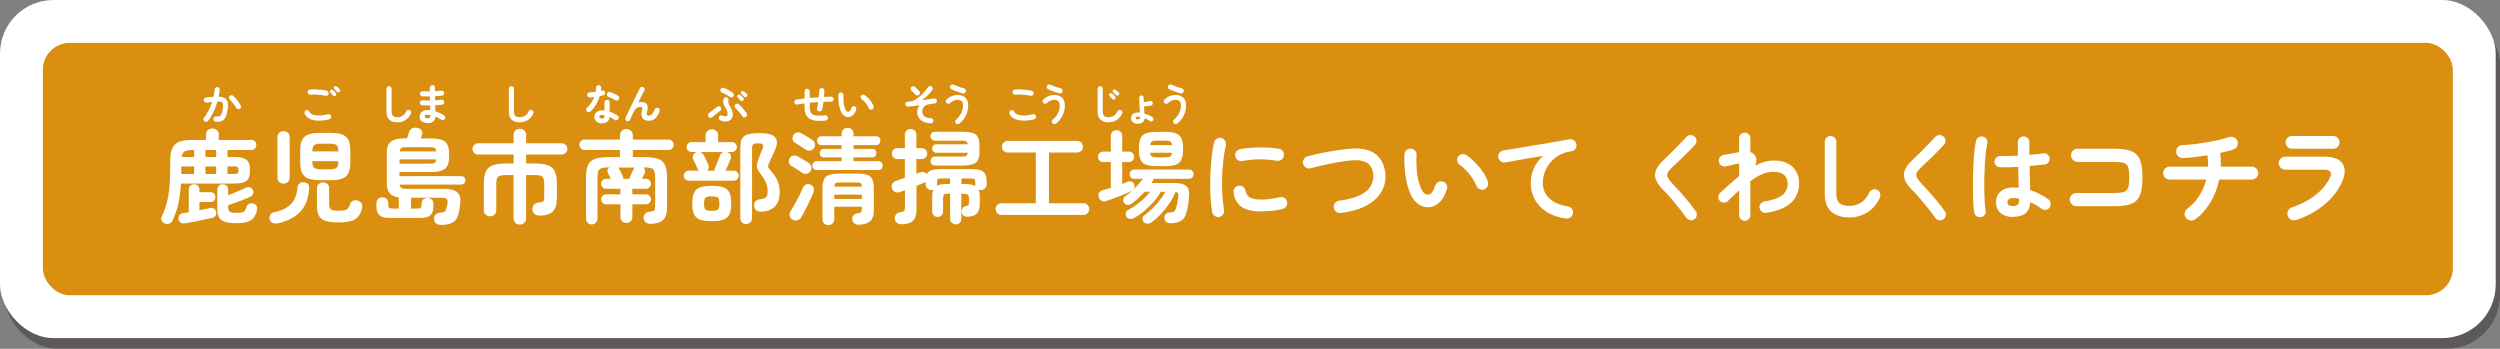 <?xml version="1.0" encoding="UTF-8"?>
<svg xmlns="http://www.w3.org/2000/svg" viewBox="0 0 466.42 65.08">
  <rect x="0" y="0" width="466.42" height="65.08" fill="#808080" stroke="none"/>
  <defs>
    <style>
      .cls-1 {
        isolation: isolate;
      }

      .cls-2 {
        mix-blend-mode: multiply;
        opacity: .4;
      }

      .cls-3 {
        fill: #251e1c;
      }

      .cls-3, .cls-4, .cls-5 {
        stroke-width: 0px;
      }

      .cls-4 {
        fill: #da8f10;
      }

      .cls-5 {
        fill: #fff;
      }
    </style>
  </defs>
  <g class="cls-1">
    <g id="_レイヤー_2" data-name="レイヤー 2">
      <g id="_レイヤー_1-2" data-name="レイヤー 1">
        <g>
          <g>
            <g class="cls-2">
              <rect class="cls-3" x=".8" y="2" width="465.62" height="63.08" rx="10" ry="10"/>
            </g>
            <rect class="cls-5" width="465.62" height="63.08" rx="10" ry="10"/>
          </g>
          <rect class="cls-4" x="8" y="8" width="449.62" height="47.08" rx="5" ry="5"/>
          <g>
            <path class="cls-5" d="M30.66,41.65c-.28-.13-.46-.32-.53-.58-.08-.26-.05-.52.08-.77.38-.76.68-1.58.91-2.45.23-.87.39-1.87.49-2.98.1-1.11.15-2.4.15-3.86v-1.18c0-.91.13-1.64.39-2.18.26-.54.68-.94,1.26-1.18.58-.24,1.37-.36,2.36-.36h2.66v-1.01c0-.35.12-.63.35-.83.23-.2.51-.29.83-.29s.61.1.85.29c.23.2.35.47.35.83v1.01h6.08c.29,0,.52.09.68.28.16.18.25.4.25.66s-.08.47-.25.66c-.16.18-.39.28-.68.28h-4.45v1.31h1.2c.77,0,1.37.07,1.81.22.43.15.73.4.91.75.18.35.27.85.27,1.5s-.09,1.15-.27,1.5c-.18.35-.48.6-.91.75-.43.15-1.03.22-1.81.22h-9.88c-.09,1.42-.26,2.69-.5,3.81-.25,1.12-.61,2.16-1.09,3.13-.14.28-.35.46-.64.55-.29.09-.57.07-.86-.06ZM34.55,41.67c-.3.05-.57,0-.8-.12-.23-.13-.37-.35-.44-.64-.05-.27,0-.51.14-.73.15-.22.36-.36.64-.41.16-.03.34-.05.53-.08.19-.03.39-.07.59-.1v-4.2c0-.3.1-.55.29-.73s.43-.28.71-.28.52.09.71.28c.2.18.29.43.29.73v.47h2.07c.29,0,.52.09.67.26.16.17.24.38.24.64s-.08.47-.24.65c-.16.18-.38.27-.67.27h-2.07v1.54c.37-.08.72-.15,1.05-.22.34-.07.64-.13.92-.18.28-.06.53-.03.74.1s.35.33.4.6c.05.24.02.47-.09.69-.11.22-.32.36-.63.43-.43.1-.95.21-1.55.34-.6.13-1.21.25-1.83.38-.62.13-1.18.23-1.69.32ZM33.81,32.46h2.41v-1.42h-2.39v.74c0,.24,0,.47-.02.68ZM33.87,29.29h2.36v-1.31h-.32c-.68,0-1.18.1-1.48.29-.3.19-.49.53-.55,1.03ZM38.33,29.29h2v-1.31h-2v1.31ZM38.33,32.46h2v-1.42h-2v1.42ZM44.17,41.64c-.87,0-1.58-.08-2.11-.23-.53-.15-.92-.42-1.16-.79-.24-.37-.36-.89-.36-1.55v-3.69c0-.3.1-.55.3-.73.2-.18.44-.28.72-.28s.52.09.71.28c.2.18.29.43.29.73v1.06c.52-.22,1.09-.45,1.71-.71.62-.26,1.13-.49,1.52-.69.28-.14.55-.17.81-.1.26.08.45.22.56.44.14.27.16.52.08.77-.09.25-.26.43-.51.54-.38.18-.81.37-1.3.56-.49.2-.98.38-1.47.56-.49.18-.96.33-1.39.46v.38c0,.42.1.7.3.85.2.15.65.22,1.33.22.44,0,.78-.03,1-.09.22-.06.39-.18.5-.35.11-.17.21-.41.3-.71.09-.27.26-.45.5-.56.25-.11.5-.12.77-.03.28.08.48.22.6.45.12.22.15.47.09.75-.2.89-.59,1.52-1.15,1.9-.56.38-1.45.57-2.65.57ZM42.44,32.46h1.23c.34,0,.57-.05.67-.14.11-.09.16-.28.16-.56s-.05-.48-.16-.58c-.11-.09-.33-.14-.67-.14h-1.23v1.42Z"/>
            <path class="cls-5" d="M51.74,41.67c-.35.06-.66.03-.92-.09-.26-.13-.43-.37-.52-.72-.06-.3-.02-.58.14-.82.16-.24.41-.39.75-.46,1.36-.28,2.38-.78,3.08-1.49.7-.71,1.11-1.77,1.25-3.16.03-.32.15-.56.38-.72.23-.16.5-.23.82-.21.34.04.6.16.76.37.16.21.23.47.21.77-.13,1.91-.71,3.39-1.74,4.43-1.03,1.04-2.43,1.74-4.21,2.11ZM52.9,34.26c-.32,0-.59-.1-.81-.31-.22-.21-.33-.48-.33-.83v-7.52c0-.35.11-.63.33-.84.22-.2.49-.3.81-.3s.59.1.81.3c.22.2.33.48.33.84v7.52c0,.34-.11.62-.33.83-.22.21-.49.31-.81.31ZM59.66,33.62c-.91,0-1.63-.11-2.17-.32-.53-.21-.91-.57-1.14-1.05-.23-.49-.34-1.14-.34-1.95v-2.19c0-.82.11-1.47.34-1.96.23-.48.61-.83,1.14-1.04.53-.21,1.25-.32,2.17-.32h2.05c.91,0,1.63.11,2.17.32.53.22.91.56,1.14,1.04.23.48.34,1.13.34,1.96v2.19c0,.81-.11,1.46-.34,1.95-.23.49-.61.84-1.14,1.05-.53.22-1.25.32-2.17.32h-2.05ZM58.26,28.24h4.86c0-.57-.11-.95-.32-1.15-.22-.2-.65-.29-1.31-.29h-1.58c-.66,0-1.1.1-1.31.29-.22.2-.33.58-.34,1.15ZM59.91,31.59h1.58c.67,0,1.11-.1,1.32-.3.21-.2.32-.61.33-1.22h-4.88c0,.61.11,1.01.33,1.22.22.2.66.3,1.32.3ZM63.06,41.5c-.98,0-1.75-.09-2.33-.29-.58-.19-.99-.51-1.23-.96-.25-.45-.37-1.07-.37-1.85v-3.25c0-.35.11-.63.33-.83.22-.2.49-.29.81-.29s.59.1.81.29c.22.2.33.47.33.83v2.95c0,.49.11.82.34.98s.7.24,1.42.24c.51,0,.89-.03,1.16-.1.27-.06.47-.18.6-.35.13-.17.26-.43.37-.77.1-.3.3-.52.59-.65.29-.13.6-.13.91-.02.33.11.55.3.67.55.12.25.14.54.07.87-.15.67-.39,1.2-.72,1.59-.33.39-.8.66-1.4.82-.6.16-1.39.24-2.37.24Z"/>
            <path class="cls-5" d="M82.22,41.96c-.33,0-.61-.09-.85-.28-.23-.18-.36-.46-.39-.83-.03-.32.07-.59.28-.81.22-.22.49-.34.82-.35.46-.04.76-.12.9-.24.15-.12.26-.35.35-.69.04-.15.07-.29.09-.41.02-.12.04-.27.07-.45.05-.38,0-.64-.15-.79-.15-.15-.45-.22-.89-.22h-5.76v2.03h1.05c.35,0,.6-.05.72-.14.13-.09.19-.27.19-.52v-.27c0-.33.11-.59.32-.78.22-.19.48-.28.78-.28s.56.09.78.28c.21.19.32.45.32.78v.53c0,.77-.19,1.32-.56,1.65-.37.33-1.01.49-1.91.49h-5.7c-.89,0-1.52-.16-1.89-.49-.37-.33-.56-.88-.56-1.65v-.63c0-.33.11-.59.32-.79.22-.2.48-.29.78-.29s.56.1.78.29c.21.2.32.46.32.79v.29c0,.29.07.49.2.59.13.1.38.15.73.15h1.04v-2.09c-.79-.1-1.36-.36-1.71-.79-.35-.42-.53-1.06-.53-1.91v-5.62c0-.99.26-1.68.78-2.09.52-.41,1.39-.61,2.6-.61h.4l.38-1.18c.1-.3.29-.53.55-.67.27-.15.6-.18,1.01-.1.32.05.57.2.75.46.18.25.22.54.1.85-.01.05-.04.14-.09.26-.04.12-.09.25-.14.39h1.9c1.22,0,2.08.2,2.6.61.52.41.78,1.1.78,2.09v.88c0,.99-.26,1.68-.78,2.09-.52.41-1.39.61-2.6.61h-5.87v.76h11.5c.23,0,.42.07.57.22.15.15.23.33.23.56s-.08.42-.23.57c-.15.15-.34.23-.57.23h-11.48c.04.3.15.51.34.63.19.11.49.17.89.17h7.16c1.13,0,1.93.22,2.39.67.47.44.65,1.1.55,1.98-.04.28-.07.52-.09.71-.02.2-.06.45-.12.77-.18,1.01-.54,1.7-1.09,2.06-.55.36-1.35.54-2.38.54ZM74.54,30.54h5.68c.41,0,.69-.05.86-.16.17-.11.27-.32.29-.64h-6.84v.8ZM74.56,28.24h6.82c-.03-.32-.12-.53-.29-.63-.17-.1-.46-.15-.86-.15h-4.5c-.39,0-.68.05-.85.15-.18.1-.28.31-.3.63Z"/>
            <path class="cls-5" d="M96.98,41.9c-.32,0-.59-.11-.82-.32-.23-.22-.34-.5-.34-.86v-8.06h-1.39c-.48,0-.86.04-1.13.12-.27.08-.46.24-.56.48-.1.23-.15.58-.15,1.04v4.9c0,.35-.11.64-.33.84-.22.21-.5.31-.83.31s-.59-.11-.82-.31-.34-.49-.34-.84v-4.9c0-.98.12-1.74.37-2.29.25-.55.67-.94,1.28-1.17.61-.23,1.44-.34,2.51-.34h1.39v-1.67h-6.61c-.29,0-.54-.1-.75-.31-.21-.21-.31-.45-.31-.73s.1-.54.31-.75c.21-.21.46-.31.75-.31h6.61v-1.54c0-.35.11-.64.34-.85.23-.21.5-.31.82-.31s.61.1.84.31c.23.21.34.49.34.85v1.54h6.63c.29,0,.54.1.75.31s.31.46.31.75-.1.52-.31.73-.46.31-.75.31h-6.63v1.67h1.56c1.08,0,1.92.11,2.52.34.6.23,1.03.62,1.28,1.17.25.55.38,1.31.38,2.29v2.66c0,1.17-.26,2-.78,2.51-.52.51-1.33.76-2.43.76-.39,0-.71-.11-.96-.32-.25-.21-.38-.5-.41-.85-.01-.3.08-.58.29-.84.2-.25.49-.39.85-.42.44-.03.73-.1.87-.23.14-.13.21-.37.21-.74v-2.53c0-.46-.05-.8-.15-1.04-.1-.23-.28-.39-.54-.48-.26-.08-.64-.12-1.13-.12h-1.56v8.06c0,.35-.11.64-.34.86-.23.21-.51.32-.84.32Z"/>
            <path class="cls-5" d="M110.43,41.88c-.3,0-.56-.1-.78-.31-.22-.21-.32-.48-.32-.81v-7.68c0-1,.13-1.77.39-2.32.26-.54.7-.92,1.32-1.13.62-.21,1.48-.31,2.58-.31h2.05v-1.33h-6.61c-.27,0-.49-.1-.68-.29-.19-.2-.29-.43-.29-.69s.09-.49.29-.68c.19-.19.42-.29.68-.29h6.61v-.76c0-.37.12-.66.35-.88.23-.21.52-.32.85-.32s.61.11.85.32c.23.22.35.51.35.88v.76h6.67c.27,0,.49.09.68.29.19.19.28.42.28.68s-.09.5-.28.69c-.19.2-.42.29-.68.29h-6.67v1.33h2.07c1.1,0,1.97.1,2.59.31.63.21,1.07.59,1.33,1.13.26.54.39,1.32.39,2.32v5.66c0,1.1-.26,1.88-.77,2.34-.51.46-1.31.68-2.38.68-.32,0-.59-.09-.83-.28-.23-.19-.36-.47-.39-.84-.01-.3.09-.57.3-.79.22-.22.48-.34.78-.35.42-.03.7-.1.85-.23.15-.13.22-.39.22-.78v-5.42c0-.52-.06-.91-.17-1.18-.11-.27-.32-.44-.62-.53-.3-.09-.73-.13-1.3-.13h-.08c.15.14.25.31.29.51.04.2.02.41-.09.61-.05.09-.12.23-.22.42-.1.19-.19.39-.29.59h.78c.25,0,.47.09.65.27.18.18.27.39.27.65s-.09.47-.28.66c-.18.18-.4.28-.66.28h-2.53v1.04h2.55c.25,0,.47.09.65.27.18.18.27.39.27.65s-.09.47-.28.66c-.18.18-.4.28-.66.28h-2.53v2.36c0,.33-.11.59-.32.8-.22.2-.48.3-.8.3s-.56-.1-.78-.3c-.22-.2-.32-.47-.32-.8v-2.36h-2.66c-.25,0-.47-.09-.66-.28s-.28-.4-.28-.66.09-.47.28-.65c.18-.18.41-.27.67-.27h2.64v-1.04h-2.66c-.25,0-.47-.09-.66-.28s-.28-.4-.28-.66.09-.47.28-.65c.18-.18.41-.27.67-.27h.87c-.09-.18-.18-.36-.28-.54-.09-.18-.17-.33-.24-.45-.1-.2-.13-.41-.09-.62.04-.21.15-.38.31-.52h-.1c-.56,0-.99.04-1.29.13-.3.09-.51.27-.63.53-.11.27-.17.66-.17,1.18v7.68c0,.33-.11.6-.32.81s-.47.31-.78.31ZM116.34,33.37h1.04c.08-.18.17-.39.28-.64.11-.25.22-.49.33-.72s.2-.42.27-.56c.02-.04.05-.08.07-.11.02-.04.04-.07.07-.09h-3.06c.06.05.12.13.17.23.06.11.14.28.25.49.1.22.2.43.3.64.1.21.17.38.21.5.03.05.04.1.05.14,0,.04.02.09.03.12Z"/>
            <path class="cls-5" d="M128.52,33.71c-.25,0-.48-.09-.67-.28-.19-.18-.29-.4-.29-.66s.1-.47.29-.65c.19-.18.41-.28.67-.28h1.86s-.07-.08-.1-.12c-.03-.04-.06-.09-.09-.14-.1-.25-.24-.56-.41-.93-.17-.37-.31-.65-.43-.86-.13-.24-.14-.49-.05-.76.09-.27.26-.46.5-.57.05-.03.1-.04.14-.06.04-.01.09-.03.14-.04h-1.04c-.25,0-.47-.09-.66-.27-.18-.18-.28-.39-.28-.65s.09-.47.28-.65c.18-.18.4-.27.66-.27h2.6v-1.22c0-.35.12-.64.35-.85s.51-.31.83-.31.6.1.83.31c.22.21.33.49.33.85v1.22h2.58c.25,0,.47.09.65.27.18.18.27.39.27.65s-.09.47-.27.65c-.18.18-.39.27-.65.27h-.91l.08.04c.27.09.46.26.58.51.12.25.12.51,0,.78-.09.24-.22.56-.41.97-.18.41-.36.8-.54,1.18h1.52c.27,0,.49.09.67.28.18.18.28.4.28.65s-.09.47-.28.66c-.18.18-.41.28-.67.28h-8.38ZM132.78,41.26c-.95,0-1.69-.1-2.21-.3-.53-.2-.89-.54-1.1-1.02-.21-.48-.31-1.14-.31-1.98s.1-1.49.31-1.97c.21-.47.58-.81,1.1-1.02.53-.2,1.26-.3,2.21-.3s1.71.1,2.23.3c.53.2.89.54,1.1,1.02.21.48.31,1.13.31,1.97s-.1,1.5-.31,1.98c-.21.48-.58.82-1.1,1.02-.53.2-1.27.3-2.23.3ZM131.96,31.85h1.23c.11-.28.25-.6.4-.98.15-.37.3-.73.44-1.08.14-.35.24-.61.3-.79.11-.32.34-.53.67-.63h-4.39c.25.08.46.23.61.47.09.14.19.33.31.57.12.24.23.48.34.71.11.24.19.42.24.54.2.48.15.87-.15,1.18ZM132.78,39.34c.39,0,.69-.03.9-.09s.35-.19.43-.39c.08-.2.11-.49.11-.88s-.04-.68-.11-.87c-.08-.19-.22-.32-.43-.38-.21-.06-.51-.09-.9-.09s-.67.03-.88.09c-.21.06-.35.19-.43.38-.08.19-.11.48-.11.87s.04.69.11.88c.08.2.22.33.43.39s.5.09.88.09ZM139.22,41.81c-.3,0-.56-.1-.78-.3-.22-.2-.32-.47-.32-.8v-13.19c0-.7.1-1.24.29-1.62.19-.39.55-.66,1.07-.82.53-.16,1.28-.24,2.25-.24,1.54,0,2.52.28,2.93.83.41.55.37,1.34-.1,2.37-.18.41-.34.78-.49,1.12-.15.34-.3.67-.46.97-.15.32-.25.56-.29.74-.04.18,0,.34.09.49.1.15.26.36.5.63.49.54.88,1.12,1.15,1.73.27.61.41,1.3.41,2.09,0,1.24-.32,2.17-.96,2.77-.64.61-1.5.91-2.59.91-.34,0-.62-.09-.85-.27-.22-.18-.35-.45-.37-.82-.03-.33.05-.61.24-.83.18-.22.47-.35.86-.39.53-.06.9-.19,1.11-.39.21-.2.31-.57.31-1.13s-.1-1.07-.3-1.55c-.2-.47-.47-.93-.8-1.36-.28-.37-.49-.67-.64-.91-.15-.24-.23-.47-.27-.69-.03-.22-.01-.47.06-.73.07-.27.18-.6.33-1.01.13-.32.24-.6.34-.85.1-.25.22-.54.34-.86.14-.33.15-.57.04-.72-.11-.15-.41-.23-.89-.23s-.77.06-.91.18c-.14.12-.21.38-.21.79v12.98c0,.33-.11.59-.32.8-.22.2-.48.3-.78.3Z"/>
            <path class="cls-5" d="M149.65,32.23c-.15-.11-.35-.25-.61-.42-.25-.16-.51-.33-.76-.48s-.46-.28-.63-.37c-.25-.14-.41-.35-.46-.63-.05-.28-.01-.54.11-.78.14-.25.34-.42.62-.5.27-.08.55-.05.83.08.16.09.39.22.66.38.28.17.55.33.83.49.27.17.48.3.64.4.25.18.41.42.48.71.06.3,0,.58-.17.85-.16.24-.4.39-.7.45-.3.06-.58,0-.84-.18ZM147.92,41.01c-.3-.15-.49-.38-.57-.69-.08-.31-.03-.6.13-.88.25-.41.52-.86.81-1.38.28-.51.56-1.03.83-1.56.27-.53.48-1,.65-1.42.14-.33.34-.55.61-.67.27-.11.56-.1.87.04.28.11.46.31.54.58.08.27.07.56-.03.87-.11.3-.26.66-.45,1.06-.18.41-.38.83-.6,1.26-.22.44-.43.85-.64,1.24s-.39.73-.54,1.03c-.16.28-.4.47-.69.58-.3.11-.6.09-.92-.07ZM150.33,27.92c-.15-.11-.35-.25-.61-.42-.25-.16-.51-.33-.76-.49-.25-.16-.46-.29-.63-.38-.24-.14-.39-.34-.45-.62-.06-.27-.02-.53.1-.77.14-.25.35-.42.62-.5.27-.08.55-.05.83.08.18.09.4.22.67.38.27.16.54.33.82.49.27.16.48.3.64.4.25.18.41.42.48.71.06.3,0,.57-.17.83-.16.24-.4.39-.7.46-.3.06-.58,0-.84-.17ZM152.36,31.72c-.24,0-.43-.08-.58-.25-.15-.16-.22-.35-.22-.57s.07-.4.22-.57c.15-.17.34-.25.58-.25h4.66v-.72h-3.36c-.23,0-.41-.08-.53-.25-.13-.17-.19-.35-.19-.55s.06-.38.19-.54c.13-.16.3-.24.53-.24h3.36v-.7h-3.78c-.24,0-.43-.08-.58-.25-.15-.17-.22-.36-.22-.59,0-.22.07-.41.22-.57.15-.16.34-.25.58-.25h3.78v-.46c0-.34.11-.61.32-.81.22-.2.48-.29.8-.29s.56.1.78.29c.22.2.32.47.32.81v.46h4.22c.25,0,.45.08.59.25.14.17.21.35.21.57,0,.23-.07.42-.21.59-.14.16-.34.25-.59.25h-4.22v.7h3.55c.23,0,.41.08.53.24.13.16.19.34.19.54s-.06.39-.19.55c-.13.16-.3.25-.53.25h-3.55v.72h4.64c.25,0,.45.08.59.25.14.17.21.35.21.57s-.07.41-.21.57c-.14.17-.34.25-.59.25h-11.51ZM154.55,42c-.3,0-.56-.1-.78-.3-.22-.2-.32-.48-.32-.82v-5.78c0-.67.09-1.2.26-1.6.17-.39.47-.67.9-.85.43-.17,1.03-.26,1.8-.26h3.65c.77,0,1.37.08,1.8.26.42.17.72.45.9.85.18.39.27.92.27,1.6v4.16c0,.96-.24,1.65-.73,2.05-.49.41-1.2.61-2.14.61-.33,0-.6-.09-.8-.27-.2-.18-.32-.41-.34-.68-.04-.29.02-.55.17-.77.15-.22.39-.35.7-.39.37-.04.61-.1.72-.19.11-.09.17-.29.17-.59v-.46h-5.13v2.3c0,.34-.11.61-.32.82-.22.2-.47.3-.78.3ZM155.65,37.11h5.13v-.8h-5.13v.8ZM155.67,34.83h5.11c-.01-.35-.09-.58-.24-.67-.15-.09-.45-.13-.92-.13h-2.79c-.47,0-.78.04-.92.13-.15.09-.23.31-.24.67Z"/>
            <path class="cls-5" d="M178.32,41.84c-.29,0-.54-.09-.75-.29-.21-.19-.31-.44-.31-.76v-4.67h-.23c-.46,0-.75.06-.88.18-.13.12-.2.37-.2.75v2.39c0,.32-.1.57-.29.75-.2.18-.44.28-.73.28s-.52-.09-.72-.28-.3-.43-.3-.75v-2.39c0-.37.02-.68.05-.95.03-.27.09-.5.18-.7-.11.04-.24.06-.38.06-.28,0-.53-.1-.74-.3-.22-.2-.32-.45-.32-.74v-.49s-.08.05-.12.07c-.04.02-.09.04-.14.07-.19.09-.41.18-.66.29-.25.1-.51.21-.79.32v4.48c0,.91-.22,1.59-.65,2.02-.43.44-1.15.66-2.17.66-.73,0-1.14-.35-1.22-1.05-.03-.3.05-.57.24-.79.18-.22.45-.36.79-.41.37-.06.6-.14.7-.24.1-.09.15-.29.15-.6v-3.27c-.16.06-.32.12-.47.18-.15.06-.29.11-.43.16-.34.13-.65.12-.93,0-.28-.13-.47-.36-.57-.67-.1-.32-.09-.6.05-.85.13-.25.38-.44.73-.57.22-.06.46-.15.73-.25.27-.1.57-.2.88-.3v-3.5h-1.41c-.28,0-.52-.1-.72-.3-.2-.2-.3-.44-.3-.72s.1-.52.3-.72c.2-.2.44-.3.72-.3h1.41v-2.49c0-.33.11-.59.32-.79.22-.2.47-.29.76-.29s.54.1.75.29c.21.2.31.46.31.79v2.49h1.01c.29,0,.54.1.73.3.2.2.29.44.29.72s-.1.52-.29.72c-.2.2-.44.3-.73.3h-1.01v2.74l.7-.25c.57-.18.99-.07,1.25.32.19-.37.5-.62.94-.75.44-.13,1.05-.2,1.83-.2h5.36c.8,0,1.42.07,1.85.21.44.14.74.39.92.74.18.35.27.86.27,1.52v.4c0,.29-.11.54-.32.74-.22.2-.47.3-.76.3-.14,0-.28-.03-.44-.09.1.2.17.45.2.73.03.29.05.61.05.98v.78c0,.9-.18,1.55-.53,1.94-.35.39-.94.61-1.77.65-.3.01-.55-.06-.75-.22-.2-.16-.31-.37-.35-.64-.03-.25.03-.49.16-.71.13-.22.34-.36.62-.41.27-.05.43-.11.49-.18.06-.07.09-.24.09-.52v-.68c0-.38-.07-.63-.2-.75-.13-.12-.43-.18-.9-.18h-.32v4.67c0,.32-.1.57-.3.76-.2.19-.45.29-.74.29ZM174.42,30.88c-.23,0-.42-.08-.58-.24-.16-.16-.24-.35-.24-.58,0-.24.08-.44.24-.6.16-.16.35-.24.58-.24h4.85c.48,0,.81-.04.98-.12.17-.08.27-.28.29-.6h-5.83c-.23,0-.42-.08-.57-.23-.15-.15-.23-.34-.23-.57,0-.21.08-.4.23-.55.15-.15.34-.23.57-.23h5.83c-.03-.3-.13-.49-.3-.57-.18-.08-.5-.11-.97-.11h-4.85c-.23,0-.42-.08-.58-.24-.16-.16-.24-.36-.24-.6s.08-.42.24-.58c.16-.16.35-.24.58-.24h4.85c.92,0,1.64.07,2.14.22.5.15.85.41,1.04.79s.29.92.29,1.62v1.05c0,.7-.1,1.24-.29,1.62s-.54.64-1.04.79c-.5.15-1.21.22-2.14.22h-4.85ZM174.8,34.66c.24-.13.54-.22.91-.27.37-.05.8-.08,1.31-.08h.23v-1.03h-1.52c-.38,0-.63.05-.74.14-.11.09-.17.3-.17.62v.36c0,.11,0,.2-.02.25ZM181.99,34.7c-.01-.05-.02-.1-.03-.15,0-.05,0-.1,0-.15v-.34c0-.32-.06-.52-.17-.62-.11-.1-.36-.14-.74-.14h-1.67v1.03h.32c.54,0,1,.03,1.38.09.37.06.68.16.92.3Z"/>
            <path class="cls-5" d="M186.85,40.1c-.3,0-.56-.11-.78-.32-.22-.21-.32-.47-.32-.78s.11-.56.32-.77c.22-.21.48-.31.78-.31h6.4v-9.46h-5.23c-.3,0-.56-.1-.78-.31-.22-.21-.32-.47-.32-.77s.11-.56.32-.78c.21-.21.47-.32.78-.32h12.92c.3,0,.56.11.78.32.22.22.32.47.32.78s-.11.56-.32.77c-.22.21-.47.31-.78.31h-5.23v9.46h6.42c.3,0,.56.1.77.31.21.21.31.47.31.77s-.1.56-.31.78c-.21.22-.47.32-.77.32h-15.3Z"/>
            <path class="cls-5" d="M218.4,41.65c-.32,0-.58-.07-.79-.22s-.33-.38-.37-.69c-.03-.29.05-.54.24-.76.18-.21.42-.33.69-.34.42-.03.71-.08.86-.17.16-.09.28-.29.37-.59.08-.24.15-.55.23-.91.08-.37.14-.75.19-1.14.05-.33.04-.57-.04-.72-.08-.15-.23-.25-.46-.3-.29.71-.67,1.42-1.15,2.13-.48.71-1,1.37-1.58,1.99-.58.61-1.17,1.14-1.78,1.57-.22.15-.46.23-.74.23s-.51-.1-.68-.3c-.16-.18-.24-.39-.24-.63,0-.24.1-.43.29-.57.86-.66,1.63-1.37,2.32-2.13.68-.76,1.23-1.53,1.65-2.32h-.85c-.35.65-.81,1.28-1.37,1.91-.56.63-1.16,1.21-1.8,1.74s-1.29.96-1.92,1.29c-.24.13-.49.16-.75.1-.26-.06-.46-.21-.6-.45-.11-.2-.14-.42-.08-.66.06-.23.2-.41.4-.52.79-.41,1.55-.92,2.3-1.54.75-.62,1.36-1.25,1.84-1.88h-1.03c-.37.42-.76.81-1.17,1.19-.41.37-.83.72-1.24,1.04-.22.15-.46.22-.74.21-.28-.01-.5-.12-.66-.32-.14-.19-.2-.41-.18-.66.02-.25.13-.43.33-.56.23-.17.46-.35.69-.54s.47-.4.69-.6c-.04.03-.08.05-.11.08-.04.03-.08.05-.13.08-.39.18-.87.38-1.44.62-.57.23-1.15.46-1.73.67-.58.22-1.08.39-1.5.53-.32.11-.6.09-.86-.06-.26-.15-.43-.37-.52-.65-.09-.29-.07-.56.06-.81.13-.25.35-.41.66-.5.44-.11.96-.26,1.54-.44v-4.81h-1.39c-.3,0-.54-.1-.72-.29-.18-.19-.27-.42-.27-.68s.09-.51.27-.7c.18-.19.42-.29.72-.29h1.39v-2.93c0-.33.1-.58.3-.77.2-.18.46-.28.76-.28s.56.09.76.28c.2.18.3.44.3.77v2.93h1.25c.29,0,.53.09.7.29.18.19.27.42.27.7s-.09.49-.27.68c-.18.19-.41.29-.7.29h-1.25v4.08c.19-.08.37-.15.55-.22.18-.07.35-.14.51-.2.24-.1.48-.1.71,0,.23.1.39.27.47.51.11.38.07.69-.13.93.68-.66,1.27-1.32,1.77-1.98h-1.69c-.24,0-.43-.09-.58-.26-.15-.17-.22-.37-.22-.6s.07-.43.22-.6c.15-.17.34-.26.58-.26h10.3c.25,0,.45.09.6.26s.22.37.22.6-.07.43-.22.6-.35.26-.6.26h-6.57c-.08.13-.15.26-.23.39-.08.13-.16.27-.25.41h4.58c.9,0,1.56.2,1.98.59.42.39.58,1.05.48,1.98-.09,1.06-.25,2.03-.48,2.89-.18.71-.5,1.23-.98,1.55-.48.32-1.14.48-1.99.48ZM215.79,31c-.85,0-1.51-.09-2-.28-.48-.18-.82-.51-1.02-.97-.2-.46-.29-1.11-.29-1.95s.1-1.5.29-1.96c.2-.46.54-.78,1.02-.96.48-.18,1.15-.28,2-.28h1.61c.85,0,1.51.09,2,.28.48.18.82.5,1.03.96.2.46.3,1.11.3,1.96s-.1,1.49-.3,1.95c-.2.46-.54.79-1.03.97-.48.18-1.15.28-2,.28h-1.61ZM214.58,27.06h4.07c-.05-.37-.18-.6-.38-.69-.2-.09-.55-.14-1.04-.14h-1.2c-.51,0-.86.05-1.06.14-.2.1-.33.33-.38.69ZM216.02,29.36h1.2c.51,0,.86-.05,1.06-.15.2-.1.32-.34.36-.72h-4.07c.04.38.16.62.37.72.21.1.57.15,1.07.15Z"/>
            <path class="cls-5" d="M227.48,40.48c-.32.05-.6-.01-.85-.19-.25-.18-.41-.42-.48-.72-.11-.65-.2-1.4-.27-2.25-.06-.86-.1-1.76-.1-2.71s.03-1.91.08-2.87c.05-.96.13-1.88.24-2.76.11-.88.24-1.67.39-2.37.06-.3.23-.54.49-.71.27-.17.55-.22.85-.16.3.08.54.24.71.5.17.26.22.55.16.86-.2.9-.36,1.88-.48,2.93-.11,1.05-.19,2.12-.22,3.2-.03,1.08-.02,2.13.05,3.15.06,1.02.17,1.95.32,2.78.06.3,0,.58-.18.84-.18.25-.43.41-.73.47ZM235.27,39.45c-1.65,0-2.87-.3-3.68-.89-.8-.59-1.29-1.47-1.45-2.62-.05-.3.02-.58.2-.84.18-.25.43-.41.75-.46.3-.04.58.04.84.22.25.18.41.43.46.75.08.54.33.95.78,1.22.44.27,1.16.4,2.17.4s2.1-.15,3.44-.44c.3-.08.59-.03.86.15.27.18.43.42.49.72.06.3,0,.59-.17.84-.18.26-.42.43-.72.5-.68.17-1.37.28-2.04.34-.68.06-1.31.1-1.91.1ZM231.8,30.05c-.3.06-.59,0-.85-.16-.26-.17-.42-.42-.48-.73-.06-.3,0-.59.16-.85.17-.27.42-.42.73-.48.71-.14,1.5-.23,2.37-.28.87-.04,1.74-.05,2.6-.02.86.03,1.62.1,2.28.22.32.05.56.21.74.47s.23.55.17.86c-.05.32-.21.56-.47.73-.26.17-.54.23-.85.18-1.03-.18-2.09-.26-3.19-.26-1.1,0-2.18.11-3.23.31Z"/>
            <path class="cls-5" d="M250.14,39.72c-.32.04-.6-.04-.86-.23-.25-.19-.4-.44-.44-.76-.04-.32.04-.6.23-.85.19-.25.44-.4.76-.44,1.57-.19,2.83-.51,3.79-.97.96-.46,1.64-1.01,2.05-1.66.41-.65.59-1.37.54-2.14-.06-1.01-.41-1.75-1.05-2.21-.63-.46-1.63-.64-2.98-.54-.54.04-1.15.11-1.82.22-.67.11-1.36.23-2.06.37-.7.14-1.38.29-2.02.44-.65.15-1.22.3-1.73.44-.3.09-.59.05-.87-.1-.27-.16-.45-.39-.54-.69-.09-.32-.05-.61.1-.89.16-.28.39-.46.69-.55.54-.15,1.16-.3,1.84-.45s1.4-.29,2.14-.42c.74-.13,1.47-.25,2.17-.35.71-.1,1.36-.17,1.94-.21,2.04-.15,3.59.2,4.66,1.04,1.06.85,1.66,2.1,1.79,3.74.09,1.18-.16,2.27-.75,3.28-.59,1.01-1.51,1.86-2.77,2.55-1.26.69-2.87,1.16-4.82,1.4Z"/>
            <path class="cls-5" d="M266.57,38.67c-.58.03-1.14-.11-1.67-.4-.53-.29-1-.76-1.41-1.41-.34-.57-.63-1.29-.87-2.17-.24-.87-.41-1.82-.51-2.84-.1-1.02-.13-2.04-.08-3.05.03-.32.15-.58.37-.79.22-.21.49-.3.81-.28.32.01.58.14.79.37s.3.51.28.83c-.05.89-.04,1.75.02,2.59.06.84.18,1.61.36,2.3.18.69.4,1.26.66,1.72.29.52.66.78,1.1.78.54-.01,1-.58,1.37-1.71.1-.29.29-.51.57-.66.28-.14.57-.17.87-.07.29.09.51.28.65.56.14.29.16.57.06.87-.35,1.11-.83,1.94-1.42,2.48s-1.24.83-1.94.86ZM276.92,35.33c-.3.11-.6.1-.88-.04-.29-.14-.48-.35-.6-.65-.19-.47-.45-.94-.77-1.42-.32-.48-.68-.94-1.08-1.37-.4-.43-.81-.79-1.23-1.08-.25-.18-.41-.42-.48-.74-.06-.32,0-.6.21-.86.2-.25.45-.39.75-.42.3-.03.58.06.84.25.53.37,1.05.82,1.57,1.35.51.53.98,1.1,1.4,1.71.42.61.73,1.2.93,1.79.1.29.09.59-.04.88-.13.3-.34.5-.63.6Z"/>
            <path class="cls-5" d="M292.17,40.78c-1.5-.22-2.73-.65-3.7-1.3-.98-.65-1.7-1.44-2.18-2.37-.47-.92-.71-1.89-.71-2.89s.2-1.96.6-2.84c.4-.88.97-1.64,1.72-2.29-.76.11-1.57.24-2.43.39-.86.15-1.7.29-2.51.44-.81.15-1.52.28-2.13.39-.3.05-.58-.02-.84-.21-.25-.19-.41-.44-.46-.74-.05-.32.02-.6.21-.84.19-.25.44-.4.76-.45.4-.06.92-.15,1.56-.26.63-.11,1.34-.22,2.13-.35.79-.13,1.59-.26,2.41-.4.82-.14,1.63-.28,2.42-.41.79-.13,1.52-.26,2.18-.37.66-.11,1.2-.21,1.61-.29.29-.05.56.01.82.19.25.18.41.41.47.7.06.3,0,.59-.16.86-.17.27-.41.42-.71.47-.92.13-1.73.39-2.4.79-.68.4-1.24.88-1.68,1.44-.44.56-.77,1.16-.99,1.8-.21.63-.32,1.25-.32,1.84,0,1.23.42,2.22,1.25,2.97.84.75,1.97,1.24,3.4,1.45.32.05.57.2.76.46.19.25.26.53.21.84-.05.32-.2.57-.45.76-.25.19-.53.26-.85.21Z"/>
            <path class="cls-5" d="M316.15,40.91c-.24.17-.51.23-.81.17-.3-.05-.53-.2-.7-.42-.41-.59-.87-1.2-1.38-1.84-.51-.64-1.02-1.24-1.52-1.83-.5-.58-.96-1.08-1.37-1.49-.71-.7-1.18-1.35-1.42-1.96-.24-.61-.23-1.22.02-1.83.25-.61.75-1.26,1.49-1.95.25-.23.55-.52.91-.86.35-.35.73-.72,1.12-1.12.4-.4.78-.79,1.15-1.19.37-.4.71-.75,1.01-1.06.2-.22.46-.33.76-.33.31,0,.57.09.78.3.22.19.33.44.33.75,0,.31-.09.57-.3.78-.42.46-.89.94-1.4,1.45-.51.51-1,1-1.49,1.46-.48.46-.89.85-1.24,1.16-.47.43-.78.8-.93,1.11-.15.31-.15.61,0,.91.15.3.43.67.85,1.12.41.42.87.92,1.4,1.51.52.59,1.05,1.2,1.57,1.84.53.64.99,1.24,1.39,1.82.18.23.24.5.19.8-.05.31-.2.54-.44.71Z"/>
            <path class="cls-5" d="M325.52,41.2c-.29,0-.54-.1-.74-.31-.2-.2-.31-.45-.31-.74v-4.64c-.34.31-.68.64-1.04.97-.35.34-.7.67-1.05,1.01-.22.21-.47.31-.76.31s-.54-.1-.75-.31c-.19-.22-.29-.47-.28-.77,0-.3.12-.55.33-.74.56-.53,1.14-1.06,1.74-1.59.59-.53,1.2-1.04,1.81-1.52v-2.38c-.2.04-.47.09-.79.16-.32.07-.64.14-.96.22-.31.07-.56.12-.74.16-.29.06-.56.01-.81-.14-.25-.16-.41-.38-.47-.67-.06-.3-.01-.58.14-.83.16-.25.38-.41.67-.47.1-.02.27-.06.52-.1.25-.04.53-.09.85-.15.31-.06.61-.11.9-.16.29-.05.52-.09.68-.13v-2.59c0-.29.1-.53.31-.74.2-.2.45-.31.74-.31s.53.1.74.31c.2.2.31.45.31.74v2.59c.36.12.66.35.9.68.16.23.23.5.22.81,0,.31-.07.65-.21,1.03.58-.3,1.15-.53,1.73-.7.58-.17,1.14-.25,1.69-.25,1.54,0,2.71.39,3.54,1.18.82.79,1.23,1.83,1.23,3.14,0,.83-.2,1.61-.58,2.36-.39.74-1.04,1.39-1.94,1.93-.9.54-2.11.92-3.62,1.15-.3.05-.57-.02-.8-.19-.23-.17-.38-.41-.44-.71-.05-.3.02-.57.2-.8.18-.23.41-.38.7-.42,1.6-.25,2.72-.66,3.37-1.21.65-.56.97-1.26.97-2.1,0-.71-.22-1.26-.67-1.65-.44-.39-1.11-.58-2-.58-.73,0-1.45.16-2.16.48-.71.32-1.42.74-2.14,1.27v6.37c0,.29-.1.53-.31.74-.2.2-.45.31-.74.31Z"/>
            <path class="cls-5" d="M345.06,40.57c-1.44,0-2.57-.36-3.39-1.07-.82-.71-1.23-1.86-1.23-3.45v-9.59c0-.3.1-.55.32-.77s.46-.31.76-.31.56.11.77.31c.21.21.31.47.31.77v9.59c0,.89.2,1.51.6,1.85.4.35,1.02.52,1.86.52.74,0,1.44-.2,2.1-.59.65-.4,1.18-1.03,1.59-1.91.13-.28.34-.46.63-.56.29-.1.56-.08.83.05.28.12.46.32.55.61.09.29.07.57-.04.85-.53,1.19-1.3,2.1-2.31,2.74-1.01.63-2.13.95-3.34.95Z"/>
            <path class="cls-5" d="M362.58,40.91c-.24.17-.51.23-.81.17-.3-.05-.53-.2-.7-.42-.41-.59-.87-1.2-1.38-1.84-.51-.64-1.02-1.24-1.52-1.83-.5-.58-.96-1.08-1.37-1.49-.71-.7-1.18-1.35-1.42-1.96-.24-.61-.23-1.22.02-1.83.25-.61.75-1.26,1.49-1.95.25-.23.55-.52.91-.86.35-.35.73-.72,1.12-1.12.4-.4.78-.79,1.15-1.19.37-.4.71-.75,1.01-1.06.21-.22.46-.33.77-.33.31,0,.57.09.78.3.22.19.33.44.33.75,0,.31-.09.57-.3.78-.42.46-.88.94-1.39,1.45-.51.51-1,1-1.48,1.46-.48.46-.89.85-1.24,1.16-.47.43-.78.8-.93,1.11-.15.31-.15.61,0,.91.15.3.44.67.86,1.12.41.42.87.92,1.39,1.51.52.59,1.05,1.2,1.58,1.84.53.64.99,1.24,1.39,1.82.18.23.24.5.19.8-.05.31-.2.54-.44.71Z"/>
            <path class="cls-5" d="M369.58,40.51c-.3.05-.57-.01-.81-.18-.24-.17-.39-.4-.45-.68-.07-.4-.12-.94-.16-1.62-.04-.68-.06-1.45-.07-2.3-.01-.85,0-1.74,0-2.65.02-.92.05-1.81.1-2.68.05-.87.11-1.66.19-2.38.08-.71.17-1.29.28-1.74.07-.29.23-.51.49-.67.25-.16.52-.2.81-.13.29.07.51.23.67.49.16.25.2.52.13.81-.11.44-.2,1-.27,1.67s-.13,1.41-.18,2.21c-.05.8-.08,1.62-.1,2.46-.02.84-.02,1.65,0,2.44.01.79.04,1.5.08,2.14.04.64.1,1.17.17,1.58.06.29,0,.55-.17.79-.17.24-.4.39-.69.45ZM375.58,40.49c-.96,0-1.73-.24-2.31-.71-.58-.47-.87-1.15-.87-2.04s.29-1.53.87-2.02c.58-.5,1.38-.75,2.4-.75.31,0,.63.02.96.05-.01-.56-.03-1.18-.04-1.84-.02-.67-.04-1.35-.06-2.04-.64.04-1.25.06-1.85.07-.59.01-1.11.01-1.54,0-.3-.01-.55-.12-.75-.33-.2-.21-.29-.46-.28-.77.02-.29.14-.53.35-.73.21-.2.46-.29.75-.28.42.01.91.02,1.48,0,.57,0,1.17-.03,1.79-.06-.01-.46-.02-.89-.02-1.31v-1.19c0-.3.1-.55.31-.77.2-.21.46-.31.76-.31s.57.11.77.31c.2.21.31.47.31.77,0,.37,0,.76,0,1.15,0,.4,0,.8,0,1.2.53-.05,1.01-.1,1.45-.14.44-.05.81-.1,1.11-.14.29-.06.55,0,.79.17.24.17.38.41.43.69.05.29-.02.55-.19.79-.17.24-.4.38-.69.41-.34.05-.75.1-1.25.15-.5.05-1.04.11-1.61.15.02.84.05,1.65.07,2.43.02.78.04,1.47.05,2.07.66.22,1.28.47,1.86.77.58.3,1.09.61,1.52.94.24.18.38.42.43.71.05.29-.01.56-.18.8s-.4.39-.69.45c-.29.06-.56,0-.8-.18-.3-.23-.63-.45-.99-.67-.36-.22-.73-.41-1.12-.58-.12,1.84-1.2,2.75-3.24,2.75ZM375.58,38.46c.74,0,1.12-.35,1.12-1.06,0-.04,0-.08,0-.14,0-.06,0-.13,0-.2-.36-.07-.72-.11-1.1-.11s-.64.07-.82.22c-.17.14-.26.33-.26.56s.08.41.25.54c.17.13.45.2.83.2Z"/>
            <path class="cls-5" d="M387.39,38.47c-.33,0-.62-.12-.87-.37-.25-.25-.37-.54-.37-.87s.12-.64.37-.87c.25-.23.54-.35.87-.35h6.98c.81,0,1.43-.06,1.84-.19.41-.13.69-.4.83-.81.14-.41.21-1.05.21-1.9s-.07-1.5-.21-1.91c-.14-.41-.41-.67-.82-.8-.41-.13-1.02-.19-1.83-.19h-6.78c-.33,0-.62-.12-.86-.36-.24-.24-.36-.53-.36-.88s.12-.64.36-.87c.24-.23.53-.35.86-.35h6.78c1.04,0,1.9.08,2.59.24.69.16,1.23.44,1.63.84.4.4.68.95.85,1.64.17.69.25,1.57.25,2.64s-.08,1.95-.25,2.64c-.17.69-.45,1.24-.85,1.64-.4.4-.95.68-1.64.84-.69.16-1.56.24-2.6.24h-6.98Z"/>
            <path class="cls-5" d="M409.56,40.91c-.27.2-.57.28-.91.23-.34-.05-.61-.2-.81-.47-.21-.28-.29-.59-.24-.92.05-.33.21-.61.48-.82.88-.65,1.62-1.45,2.22-2.38s1.04-1.95,1.32-3.06h-6.84c-.33,0-.62-.12-.85-.35-.23-.23-.35-.52-.35-.85s.12-.62.35-.85c.23-.23.52-.35.85-.35h7.18c.01-.69-.03-1.4-.12-2.12-.8.13-1.59.24-2.38.33-.79.09-1.52.15-2.2.19-.33.03-.62-.08-.87-.32-.25-.24-.38-.53-.39-.86-.01-.35.1-.64.34-.87.24-.23.53-.36.86-.37.67-.03,1.39-.09,2.16-.18.77-.09,1.55-.21,2.34-.34.79-.13,1.54-.28,2.25-.45.71-.17,1.34-.34,1.89-.51.33-.11.65-.09.96.04s.52.36.64.68c.12.32.11.63-.03.94-.14.31-.38.51-.71.62-.33.12-.71.23-1.14.34-.43.11-.88.21-1.36.32.07.41.11.84.13,1.27.02.43.02.86,0,1.29h5.78c.33,0,.62.12.85.35.23.23.35.52.35.85s-.12.62-.35.85c-.23.23-.52.35-.85.35h-6.08c-.31,1.52-.84,2.93-1.61,4.23-.77,1.3-1.72,2.36-2.87,3.19Z"/>
            <path class="cls-5" d="M428.36,41.05c-.32.09-.63.07-.93-.08-.3-.15-.5-.39-.61-.72-.11-.32-.08-.63.07-.94.15-.31.39-.51.71-.62,1.64-.53,3.08-1.28,4.33-2.25,1.25-.97,2.16-2.06,2.75-3.29.47-1,.11-1.5-1.06-1.5h-7.26c-.33,0-.62-.12-.86-.35-.24-.23-.36-.52-.36-.87s.12-.63.36-.86c.24-.23.53-.34.86-.34h7.36c1.15,0,2.03.21,2.65.63.62.42.97,1,1.05,1.74.08.74-.11,1.59-.56,2.55-.73,1.55-1.84,2.92-3.33,4.13-1.49,1.21-3.21,2.13-5.17,2.77ZM427.64,27.75c-.33,0-.62-.11-.86-.34-.24-.23-.36-.51-.36-.84s.12-.63.36-.86c.24-.23.53-.34.86-.34h7.64c.33,0,.62.11.85.34.23.23.35.51.35.86s-.12.61-.35.84c-.23.23-.52.34-.85.34h-7.64Z"/>
          </g>
          <g>
            <path class="cls-5" d="M40.22,22.68c-.13-.02-.24-.08-.32-.18-.08-.1-.11-.22-.1-.36.02-.13.08-.24.19-.32s.22-.11.35-.1c.17.02.32.03.45.01.13-.01.24-.07.34-.16.1-.1.18-.25.26-.47.07-.22.14-.52.19-.9.05-.34.05-.6,0-.79-.04-.19-.14-.32-.3-.39-.16-.07-.4-.1-.71-.08-.13.44-.28.88-.46,1.31-.18.44-.37.85-.59,1.24-.22.39-.45.75-.7,1.06-.08.1-.19.16-.32.18-.13.02-.25-.01-.36-.09-.1-.09-.16-.19-.18-.32-.02-.13.01-.25.1-.35.31-.38.6-.84.86-1.35s.48-1.05.65-1.6c-.17.02-.33.04-.51.06-.17.02-.35.04-.52.05-.13,0-.24-.02-.35-.1s-.16-.19-.18-.32c-.01-.13.03-.25.11-.36.08-.1.19-.16.32-.17.23-.03.46-.05.7-.07s.46-.03.69-.04c.11-.49.18-.95.21-1.38.01-.13.06-.24.16-.33.1-.09.21-.13.34-.12.13,0,.24.06.33.16.09.1.13.21.12.35-.02.2-.04.4-.08.62-.03.21-.08.43-.12.66.73.01,1.22.21,1.48.58.26.38.33.95.22,1.72-.09.66-.22,1.17-.41,1.54-.19.36-.44.6-.74.72-.31.12-.68.15-1.13.09ZM44.71,20.31c-.12.06-.24.08-.36.04-.13-.04-.22-.11-.29-.22-.09-.17-.21-.35-.34-.54-.14-.19-.28-.38-.43-.56-.15-.18-.29-.33-.42-.46-.1-.09-.15-.2-.15-.33,0-.13.04-.24.13-.34.09-.1.2-.15.33-.15.13,0,.24.04.34.13.17.16.34.34.52.55.17.21.34.42.49.63.15.21.28.42.38.61.07.12.08.24.05.37s-.11.22-.23.28Z"/>
            <path class="cls-5" d="M61.46,22.26c-.81.19-1.52.27-2.16.24-.63-.02-1.16-.14-1.58-.36-.42-.22-.71-.53-.88-.93-.05-.12-.05-.25,0-.37.05-.12.14-.21.26-.26.12-.05.24-.05.36,0,.12.05.2.14.25.26.1.23.31.41.62.53.31.12.72.18,1.21.18.49,0,1.05-.08,1.67-.24.13-.03.26-.01.37.06.11.07.18.17.22.3.03.13,0,.25-.06.36-.07.11-.17.18-.3.21ZM60.73,17.88c-.29-.08-.6-.13-.92-.17-.33-.04-.65-.06-.97-.07-.32,0-.62,0-.9.03-.13.01-.25-.02-.36-.1-.1-.08-.16-.18-.18-.32-.02-.13.02-.25.1-.36.08-.1.19-.16.32-.18.32-.03.67-.04,1.06-.03.38.01.76.04,1.12.08.37.04.68.1.96.17.13.03.23.1.3.22.07.11.09.23.06.36-.03.13-.1.23-.21.3-.11.07-.24.09-.36.06ZM62.61,17.86c-.07.06-.15.09-.26.08-.1-.01-.18-.05-.24-.13-.06-.08-.13-.17-.23-.28-.09-.11-.18-.21-.26-.29-.05-.06-.07-.13-.07-.22,0-.09.04-.16.11-.22.06-.06.13-.09.21-.08.08,0,.16.03.23.09.08.06.17.15.28.26.11.11.2.21.27.3.06.08.08.16.08.26,0,.1-.05.18-.12.24ZM63.36,17.16c-.06.06-.15.09-.24.09-.1,0-.18-.04-.24-.11-.07-.07-.15-.16-.25-.27-.1-.1-.19-.2-.28-.28-.05-.05-.08-.12-.09-.2,0-.08.02-.16.09-.23.06-.06.13-.1.22-.1.09,0,.16.02.23.07.08.06.19.14.3.24.11.1.21.2.28.29.06.07.09.15.09.24,0,.09-.04.18-.11.25Z"/>
            <path class="cls-5" d="M74.16,22.83c-.64,0-1.14-.16-1.51-.48-.37-.32-.55-.83-.55-1.53v-4.26c0-.13.05-.25.14-.34.09-.09.21-.14.34-.14s.25.05.34.14c.09.09.14.21.14.34v4.26c0,.39.09.67.27.82.18.15.45.23.83.23.33,0,.64-.09.93-.26s.53-.46.71-.85c.06-.12.15-.21.28-.25.13-.04.25-.04.37.02.12.05.2.14.24.27s.03.25-.02.38c-.23.53-.58.93-1.03,1.22-.45.28-.95.42-1.48.42Z"/>
            <path class="cls-5" d="M79.76,22.96c-.44,0-.79-.1-1.06-.31-.27-.2-.4-.51-.4-.92,0-.36.13-.65.4-.87.27-.22.63-.33,1.08-.33.16,0,.32,0,.48.02l-.02-.9c-.56.02-1.05.02-1.47,0-.13-.01-.24-.06-.32-.16-.08-.1-.12-.21-.12-.34.01-.13.06-.23.16-.32.1-.08.21-.12.34-.11.2.01.42.02.66.02.24,0,.48,0,.72,0,0-.13,0-.26,0-.38s0-.25,0-.38c-.26,0-.52,0-.76,0-.25,0-.47,0-.67-.01-.13,0-.24-.06-.32-.16-.08-.1-.12-.21-.12-.35.01-.13.06-.24.16-.32.1-.08.21-.12.34-.11.39.03.85.04,1.35.02v-.69c0-.13.05-.25.14-.34.09-.09.2-.14.34-.14s.25.05.34.14c.09.09.14.21.14.34v.31c0,.11,0,.23,0,.35.22-.02.43-.03.63-.05.2-.02.39-.04.55-.06.13-.02.24.02.35.09.1.08.16.18.18.31.02.13-.01.25-.09.36-.08.1-.18.16-.31.18-.19.02-.39.04-.61.06-.22.02-.45.03-.68.04,0,.12,0,.25,0,.38,0,.13,0,.26.01.38.21-.01.42-.03.61-.04.19-.02.37-.04.54-.06.13-.02.24,0,.35.09.1.08.16.18.18.31.02.13-.01.24-.09.35-.08.1-.18.16-.31.18-.18.02-.38.04-.59.06-.21.02-.44.03-.67.04.01.21.02.42.02.61,0,.19,0,.37.01.54.31.09.6.2.88.34.28.13.52.27.74.42.11.07.17.17.2.3.02.13,0,.25-.08.36-.07.11-.18.17-.31.2-.13.02-.25,0-.36-.08-.15-.11-.31-.21-.5-.31-.18-.1-.37-.19-.57-.27-.02.42-.16.73-.42.93-.26.2-.61.3-1.06.3ZM79.75,22.06c.22,0,.36-.04.43-.12.07-.08.1-.19.1-.33v-.15c-.18-.03-.36-.05-.54-.05s-.3.03-.38.09-.12.14-.12.24c0,.21.16.32.5.32Z"/>
            <path class="cls-5" d="M96.99,22.83c-.64,0-1.14-.16-1.51-.48-.37-.32-.55-.83-.55-1.53v-4.26c0-.13.05-.25.14-.34.09-.09.21-.14.34-.14s.25.05.34.14c.09.09.14.21.14.34v4.26c0,.39.09.67.27.82.18.15.45.23.83.23.33,0,.64-.09.93-.26s.53-.46.71-.85c.06-.12.15-.21.28-.25.13-.04.25-.04.37.02.12.05.2.14.24.27s.03.25-.02.38c-.23.53-.58.93-1.03,1.22-.45.28-.95.42-1.48.42Z"/>
            <path class="cls-5" d="M110.17,20.8c-.1.08-.22.13-.35.13s-.24-.04-.33-.14c-.1-.1-.14-.21-.14-.35s.05-.25.15-.33c.3-.27.57-.58.8-.93.23-.35.42-.71.57-1.08-.14.02-.28.04-.42.05-.14.01-.27.02-.39.03-.14,0-.26-.04-.35-.12-.1-.09-.15-.2-.15-.35,0-.13.03-.24.12-.33.09-.09.2-.13.35-.14.17-.01.35-.03.54-.05.19-.02.38-.05.57-.07.03-.12.04-.25.05-.38,0-.13.01-.25.01-.37,0-.13.04-.25.14-.34.09-.09.2-.14.34-.14s.25.05.34.14c.1.09.14.21.14.34,0,.18-.02.37-.05.57.04-.01.07-.02.11-.03.03,0,.07-.01.1-.02.13-.03.26-.02.37.05.11.06.18.17.21.3.03.13,0,.25-.07.36-.07.11-.17.18-.3.21-.09.02-.18.04-.29.06-.11.02-.22.04-.34.06-.17.56-.4,1.09-.69,1.58-.3.5-.64.92-1.04,1.27ZM112.3,23.01c-.41,0-.74-.1-1-.31-.26-.21-.4-.51-.4-.91,0-.36.13-.65.39-.87s.6-.32,1.03-.32c.16,0,.31,0,.46.02v-1.51c0-.14.05-.25.14-.34.09-.09.2-.14.34-.14s.25.04.34.14c.09.09.14.2.14.34v1.73c.29.09.56.2.82.33.26.13.49.27.68.4.11.08.17.19.19.32.02.13,0,.25-.09.36-.07.11-.18.17-.31.19-.13.02-.25,0-.36-.08-.13-.1-.27-.2-.44-.29-.16-.09-.33-.18-.51-.26-.03.39-.17.69-.41.89-.24.21-.58.31-1.02.31ZM112.29,22.13c.18,0,.3-.04.38-.12.07-.08.11-.2.11-.37v-.14c-.09-.02-.17-.04-.25-.04-.08,0-.16-.01-.24-.01-.16,0-.29.03-.36.09-.08.06-.12.14-.12.25,0,.1.04.18.11.24.07.06.2.09.37.09ZM114.79,18.68c-.17-.11-.37-.21-.6-.33-.23-.11-.44-.19-.61-.25-.12-.04-.22-.12-.29-.22-.07-.11-.09-.22-.06-.35.03-.13.1-.23.21-.3.11-.07.24-.09.36-.05.16.04.34.1.53.18.19.08.38.17.56.26s.33.18.44.26c.11.07.17.17.2.3.02.13,0,.26-.08.37-.07.11-.17.17-.3.2-.13.02-.25,0-.36-.07Z"/>
            <path class="cls-5" d="M116.96,22.61c-.12-.05-.2-.14-.25-.26-.05-.13-.05-.25,0-.37.09-.2.21-.45.35-.74.14-.3.3-.62.46-.98.17-.35.34-.71.52-1.08.18-.37.35-.73.52-1.07.17-.35.33-.66.47-.95.14-.29.26-.52.36-.7.06-.12.15-.19.28-.23.13-.04.25-.02.36.05.12.07.19.17.23.29.03.12.02.25-.05.36-.07.13-.17.31-.29.54-.12.23-.25.49-.4.78-.15.29-.3.59-.45.9.19-.08.38-.12.57-.12.51,0,.85.16,1.04.48.19.32.21.76.05,1.31-.08.29-.09.49-.02.59.07.11.19.16.37.16.12,0,.24-.03.35-.08.11-.06.23-.17.34-.34.12-.17.24-.42.37-.75.05-.12.13-.21.26-.26.12-.05.25-.06.37-.02.12.05.21.13.27.26.06.12.06.25.01.38-.21.6-.48,1.04-.8,1.33-.32.29-.72.44-1.21.44-.34,0-.62-.07-.85-.21-.23-.14-.38-.35-.46-.63s-.05-.63.06-1.05c.07-.26.08-.44.02-.54s-.18-.16-.37-.16c-.24,0-.46.08-.67.22-.21.15-.41.43-.61.84-.02.04-.06.13-.12.25-.06.12-.12.26-.18.41-.06.15-.12.29-.18.4-.06.12-.09.2-.11.24-.05.12-.14.21-.26.28-.12.06-.25.07-.39.01Z"/>
            <path class="cls-5" d="M132.87,21.87c-.1.09-.22.12-.35.11-.13-.01-.24-.07-.32-.17-.09-.1-.12-.22-.12-.35,0-.13.06-.24.16-.32.1-.08.21-.18.35-.29.14-.11.28-.23.44-.34.15-.12.3-.23.43-.33.14-.1.25-.19.33-.26.11-.08.23-.11.36-.1.13.02.24.08.32.18.08.1.11.22.09.35-.02.13-.08.24-.19.32-.14.1-.3.23-.49.38-.19.15-.37.3-.55.44-.18.15-.34.27-.46.38ZM134.39,22.44c-.12-.05-.2-.14-.26-.26-.06-.12-.06-.24,0-.36.05-.12.14-.21.26-.26.12-.05.24-.05.36,0,.29.13.53.17.72.12.19-.05.28-.17.28-.38,0-.25-.04-.46-.13-.66-.09-.19-.19-.38-.29-.55-.09-.15-.17-.3-.25-.46-.07-.16-.13-.32-.15-.5-.03-.18-.01-.39.05-.62.03-.13.1-.22.22-.29.11-.07.23-.09.36-.06.13.03.23.1.29.22.07.11.09.24.06.37-.05.23-.03.43.04.61.08.18.17.35.28.54.11.19.22.39.32.62.1.22.16.5.16.83,0,.3-.07.56-.2.76-.13.2-.31.35-.54.44-.22.1-.47.14-.75.12-.27-.02-.55-.09-.83-.22ZM136.15,18.06c-.22-.15-.46-.3-.71-.44-.25-.14-.49-.25-.7-.33-.12-.04-.21-.12-.28-.23-.07-.11-.08-.23-.04-.36.04-.13.12-.23.24-.29.12-.07.24-.08.36-.03.19.07.38.15.59.26.21.1.41.21.6.32.2.11.37.23.52.34.11.07.17.18.19.31.02.13-.01.25-.09.36-.08.11-.19.17-.32.18-.13.02-.25-.01-.36-.09ZM139.16,21.84c-.11.07-.23.09-.36.06-.13-.03-.23-.1-.3-.21-.09-.14-.2-.3-.35-.49-.15-.19-.31-.37-.47-.56-.17-.19-.32-.35-.46-.49-.09-.09-.14-.2-.15-.33,0-.13.03-.24.12-.34.09-.1.2-.14.34-.15.13,0,.25.04.34.13.16.16.34.34.52.54.18.2.36.41.52.61.16.2.3.39.4.55.07.11.09.23.06.36-.03.13-.1.23-.21.3ZM138.63,18.76c-.06.07-.15.1-.24.1-.1,0-.18-.04-.24-.12-.06-.07-.15-.17-.25-.27-.1-.11-.19-.2-.27-.28-.05-.05-.08-.12-.08-.2,0-.08.03-.16.09-.23.06-.06.13-.09.22-.1.09,0,.16.02.23.07.09.06.18.14.3.24.11.1.21.2.28.29.06.07.09.15.09.25,0,.1-.04.18-.12.25ZM138.85,18.04c-.07-.07-.16-.16-.26-.26-.1-.1-.2-.19-.29-.26-.05-.05-.08-.11-.09-.2,0-.09.01-.16.07-.23.06-.06.13-.1.21-.11.08,0,.16,0,.24.05.08.05.19.13.31.22.12.1.22.19.31.27.07.07.1.15.1.24s-.03.18-.1.25c-.06.07-.14.11-.24.11-.1,0-.18-.03-.26-.1Z"/>
            <path class="cls-5" d="M154.01,22.49c-.73.08-1.37.09-1.91.02-.54-.07-.98-.26-1.32-.56-.23-.21-.4-.47-.51-.78-.11-.31-.17-.69-.17-1.14v-.74c-.26.03-.5.06-.73.1-.23.04-.44.07-.64.11-.13.02-.25,0-.35-.08-.11-.07-.17-.18-.19-.3-.02-.13,0-.25.08-.35.07-.11.17-.17.3-.19.22-.03.46-.07.72-.1.26-.04.53-.07.82-.1v-1.34c0-.13.05-.25.14-.34.09-.09.21-.14.34-.14s.25.05.34.14c.09.09.14.21.14.34v1.24c.28-.03.56-.05.84-.07.29-.02.57-.04.84-.06.03-.23.05-.45.06-.66.01-.21.02-.41.03-.6,0-.13.05-.25.15-.34.09-.09.21-.13.34-.13.13,0,.25.05.34.15.09.09.14.21.13.34,0,.18-.01.37-.03.57-.01.2-.03.4-.05.61.23-.02.46-.03.69-.04.22,0,.44-.02.64-.02.13,0,.25.05.34.14.09.09.14.2.14.33s-.05.24-.14.33c-.09.09-.2.14-.34.14-.44-.01-.92,0-1.42.02-.04.26-.08.52-.12.76-.05.25-.09.47-.14.68-.03.13-.1.23-.22.29-.11.07-.23.09-.36.06-.13-.03-.23-.1-.3-.22-.07-.11-.09-.23-.06-.36.04-.18.08-.36.12-.56.04-.2.07-.4.1-.6-.26.02-.52.04-.79.06-.26.02-.53.05-.79.08v.84c0,.3.03.55.1.74.06.2.16.35.29.47.2.18.5.29.88.33.38.04.92.03,1.6-.04.13-.02.25.02.36.1.1.08.16.19.17.33.02.13-.02.25-.1.36s-.19.16-.33.17Z"/>
            <path class="cls-5" d="M158.33,21.85c-.25.01-.48-.05-.7-.17-.22-.12-.42-.32-.59-.59-.14-.24-.27-.54-.37-.91-.1-.37-.17-.77-.22-1.2-.04-.43-.05-.86-.03-1.28.01-.13.06-.24.16-.33.09-.09.21-.13.34-.12.13,0,.24.06.33.16.09.1.13.21.12.35-.02.37-.02.74,0,1.09.03.35.08.68.15.97.07.29.17.53.28.72.12.22.28.33.46.33.23,0,.42-.25.58-.72.04-.12.12-.21.24-.28.12-.06.24-.07.37-.03.12.04.21.12.27.24.06.12.07.24.02.36-.15.47-.35.82-.6,1.04-.25.23-.52.35-.82.36ZM162.69,20.44c-.13.05-.25.04-.37-.02-.12-.06-.2-.15-.25-.27-.08-.2-.19-.4-.32-.6-.14-.2-.29-.39-.46-.58-.17-.18-.34-.33-.52-.46-.11-.08-.17-.18-.2-.31-.03-.13,0-.25.09-.36.09-.11.19-.16.32-.18.13,0,.24.02.36.1.22.16.44.34.66.57.22.22.41.46.59.72.18.26.31.51.39.75.04.12.04.25-.02.37-.05.13-.14.21-.26.25Z"/>
            <path class="cls-5" d="M173.64,22.99c-.57-.01-1.04-.11-1.41-.31-.38-.2-.66-.45-.84-.77-.19-.32-.28-.66-.28-1.04,0-.22.04-.43.12-.64s.2-.4.35-.58c-.39.05-.78.09-1.16.14-.38.04-.71.08-1,.11-.13.01-.25-.03-.35-.11-.1-.08-.15-.19-.16-.32-.01-.13.02-.24.11-.34.08-.1.19-.15.32-.16.14-.01.29-.02.44-.04.16-.02.31-.03.46-.04.39-.19.77-.43,1.14-.72.37-.3.71-.61,1.01-.95.31-.34.56-.66.76-.96.07-.11.18-.18.3-.21s.25,0,.36.07c.11.07.17.17.2.3.03.13,0,.25-.07.36-.21.33-.49.66-.84.99-.35.33-.72.64-1.12.92.43-.05.84-.11,1.23-.16.39-.06.74-.11,1.03-.16.13-.03.25,0,.36.07.11.07.17.17.2.3.03.13,0,.25-.07.36-.07.11-.17.17-.3.2-.13.02-.29.04-.46.06-.17.02-.35.04-.54.07-.34.04-.61.14-.81.28-.2.15-.34.32-.43.52-.09.2-.13.41-.13.61,0,.34.13.62.4.85.27.23.67.35,1.21.36.13,0,.25.05.34.15.09.09.13.21.13.34,0,.13-.05.25-.14.34-.1.09-.21.14-.34.13ZM170.81,17.68l-.78-.78c-.09-.09-.14-.2-.14-.34s.05-.25.14-.34c.09-.09.2-.14.34-.14s.25.05.34.14l.78.78c.1.09.14.2.14.34s-.05.25-.14.34c-.09.1-.2.14-.34.14s-.25-.04-.34-.14Z"/>
            <path class="cls-5" d="M179.03,23.04c-.1.09-.22.13-.36.12-.14,0-.25-.05-.34-.16-.09-.1-.13-.22-.12-.35,0-.13.05-.24.16-.33.43-.37.75-.78.97-1.22.22-.44.33-.92.33-1.46,0-.36-.09-.62-.28-.78-.19-.17-.44-.25-.75-.25-.23,0-.46.05-.7.16-.24.11-.47.27-.68.47-.1.09-.22.12-.35.12-.13,0-.24-.06-.33-.16-.09-.1-.12-.22-.11-.35.01-.13.06-.24.16-.32.31-.28.64-.49.98-.62.35-.13.69-.2,1.03-.2.38,0,.72.07,1.02.21.3.14.54.35.71.64.17.29.26.65.26,1.08,0,.68-.14,1.31-.42,1.89-.28.58-.67,1.08-1.17,1.5ZM179.62,17.42c-.24-.06-.48-.14-.74-.22-.26-.08-.5-.17-.74-.27-.24-.1-.45-.19-.63-.27-.12-.06-.2-.15-.24-.28-.04-.13-.03-.25.02-.36.06-.12.15-.2.28-.24.13-.04.25-.03.37.03.27.12.57.24.91.36.34.13.67.23,1,.32.13.03.23.11.29.22.07.11.08.24.05.36-.03.13-.11.23-.22.29-.11.07-.24.08-.36.05Z"/>
            <path class="cls-5" d="M192.96,22.26c-.81.19-1.52.27-2.16.24-.63-.02-1.16-.14-1.58-.36-.42-.22-.71-.53-.88-.93-.05-.12-.05-.25,0-.37.05-.12.14-.21.26-.26.12-.05.24-.05.36,0,.12.05.2.14.25.26.1.23.31.41.62.53.32.12.72.18,1.21.18.49,0,1.05-.08,1.68-.24.13-.03.25-.01.36.06.11.07.18.17.22.3.03.13,0,.25-.06.36-.07.11-.17.18-.3.21ZM192.23,17.88c-.29-.08-.6-.13-.92-.17-.33-.04-.65-.06-.97-.07-.32,0-.62,0-.9.03-.13.02-.25-.02-.36-.1-.1-.08-.16-.19-.18-.32-.02-.13.02-.25.1-.36.08-.1.19-.16.32-.18.32-.03.67-.04,1.06-.03.38.01.76.04,1.12.08.37.04.68.1.96.17.13.04.23.11.3.22.07.11.09.23.06.36-.03.13-.1.23-.21.3-.12.07-.24.09-.36.06Z"/>
            <path class="cls-5" d="M197.07,23.04c-.1.09-.22.13-.36.12-.14,0-.25-.05-.34-.16-.09-.1-.13-.22-.12-.35,0-.13.05-.24.16-.33.43-.37.75-.78.97-1.22.22-.44.33-.92.33-1.46,0-.36-.09-.62-.28-.78-.19-.17-.44-.25-.75-.25-.23,0-.46.05-.7.16s-.46.27-.68.47c-.1.09-.22.12-.35.12-.13,0-.24-.06-.33-.16-.08-.1-.12-.22-.11-.35.01-.13.06-.24.16-.32.31-.28.64-.49.98-.62s.69-.2,1.03-.2c.38,0,.72.07,1.02.21.3.14.54.35.71.64.17.29.26.65.26,1.08,0,.68-.14,1.31-.42,1.89-.28.58-.67,1.08-1.17,1.5ZM197.67,17.42c-.24-.06-.48-.14-.74-.22-.26-.08-.5-.17-.74-.27-.24-.1-.45-.19-.63-.27-.12-.06-.2-.15-.24-.28-.04-.13-.04-.25.02-.36.06-.12.15-.2.28-.24.13-.04.25-.03.37.03.27.12.57.24.91.36.34.13.67.23,1,.32.13.03.23.11.29.22.07.11.08.24.05.36-.03.13-.11.23-.22.29-.11.07-.24.08-.36.05Z"/>
            <path class="cls-5" d="M206.84,22.83c-.64,0-1.14-.16-1.51-.48-.37-.32-.55-.83-.55-1.53v-4.26c0-.13.05-.25.14-.34.09-.09.21-.14.34-.14s.25.05.34.14c.09.09.14.21.14.34v4.26c0,.39.09.67.27.82s.46.23.83.23c.33,0,.64-.09.93-.26.29-.18.53-.46.71-.85.06-.12.15-.21.28-.25.13-.04.25-.04.37.02.12.05.2.14.24.27.04.13.03.25-.02.38-.23.53-.58.93-1.03,1.22-.45.28-.95.42-1.48.42ZM208,18.49c-.06.06-.15.09-.24.09-.1,0-.18-.04-.24-.12-.06-.08-.14-.17-.24-.27-.1-.11-.19-.2-.28-.28-.05-.05-.08-.12-.08-.21,0-.09.03-.16.09-.22.06-.06.13-.09.22-.1.09,0,.16.02.23.07.08.06.19.14.3.24.12.1.21.2.28.29.06.07.09.15.08.25s-.04.18-.12.25ZM208.23,17.76c-.07-.07-.16-.16-.26-.26-.1-.1-.2-.19-.29-.26-.05-.05-.08-.11-.09-.2,0-.08.01-.16.07-.23.06-.06.13-.1.21-.11.08,0,.16,0,.24.05.09.05.19.13.31.22s.22.19.31.27c.07.07.1.15.1.24s-.03.18-.1.25c-.06.07-.14.11-.24.11-.1,0-.18-.03-.26-.1Z"/>
            <path class="cls-5" d="M212.2,23.09c-.36,0-.64-.1-.86-.29-.22-.2-.32-.45-.32-.76s.11-.58.34-.77c.23-.19.54-.29.95-.29.06,0,.12,0,.18,0,.06,0,.13.01.2.02-.02-.29-.04-.61-.07-.96-.02-.35-.04-.68-.06-1-.02-.32-.03-.59-.03-.81,0-.12.04-.22.12-.3.08-.08.18-.12.3-.12s.22.04.3.12c.08.08.12.18.12.3,0,.24,0,.52.02.84.17-.03.36-.06.58-.1.22-.04.41-.08.57-.12.12-.03.22-.01.32.05.1.06.16.14.2.26.03.12.02.23-.04.33-.06.1-.15.17-.26.19-.2.04-.42.08-.66.12s-.46.06-.66.08c.01.23.02.46.04.69.02.22.03.43.04.62.27.08.53.18.8.29.26.12.5.24.69.38.1.07.15.16.18.28.02.12,0,.23-.07.33-.06.1-.15.16-.27.18-.12.02-.22,0-.32-.07-.14-.11-.3-.2-.46-.29-.17-.09-.33-.17-.5-.24-.03.34-.16.59-.39.77-.23.18-.55.27-.96.27ZM212.22,22.28c.33,0,.5-.14.5-.42v-.05c-.08-.01-.15-.02-.22-.03-.07,0-.14-.01-.21-.01-.15,0-.25.02-.32.07-.06.05-.09.11-.09.18s.03.14.08.18c.06.05.14.07.26.07Z"/>
            <path class="cls-5" d="M219.68,23.04c-.1.09-.22.13-.36.12-.14,0-.25-.05-.34-.16-.09-.1-.13-.22-.12-.35,0-.13.05-.24.16-.33.43-.37.75-.78.97-1.22.22-.44.33-.92.33-1.46,0-.36-.09-.62-.28-.78-.19-.17-.44-.25-.75-.25-.23,0-.46.05-.7.16-.24.11-.46.27-.68.47-.1.09-.22.12-.35.12-.13,0-.24-.06-.33-.16-.08-.1-.12-.22-.11-.35.01-.13.06-.24.16-.32.31-.28.64-.49.98-.62.35-.13.69-.2,1.03-.2.38,0,.72.07,1.02.21.3.14.54.35.71.64.17.29.26.65.26,1.08,0,.68-.14,1.31-.42,1.89-.28.58-.67,1.08-1.17,1.5ZM220.27,17.42c-.24-.06-.48-.14-.74-.22-.26-.08-.5-.17-.74-.27-.24-.1-.45-.19-.63-.27-.12-.06-.2-.15-.24-.28-.04-.13-.04-.25.02-.36.06-.12.15-.2.28-.24.13-.04.25-.03.37.03.27.12.57.24.91.36.34.13.67.23,1,.32.13.03.23.11.29.22.07.11.08.24.05.36-.03.13-.11.23-.22.29-.11.07-.24.08-.36.05Z"/>
          </g>
        </g>
      </g>
    </g>
  </g>
</svg>